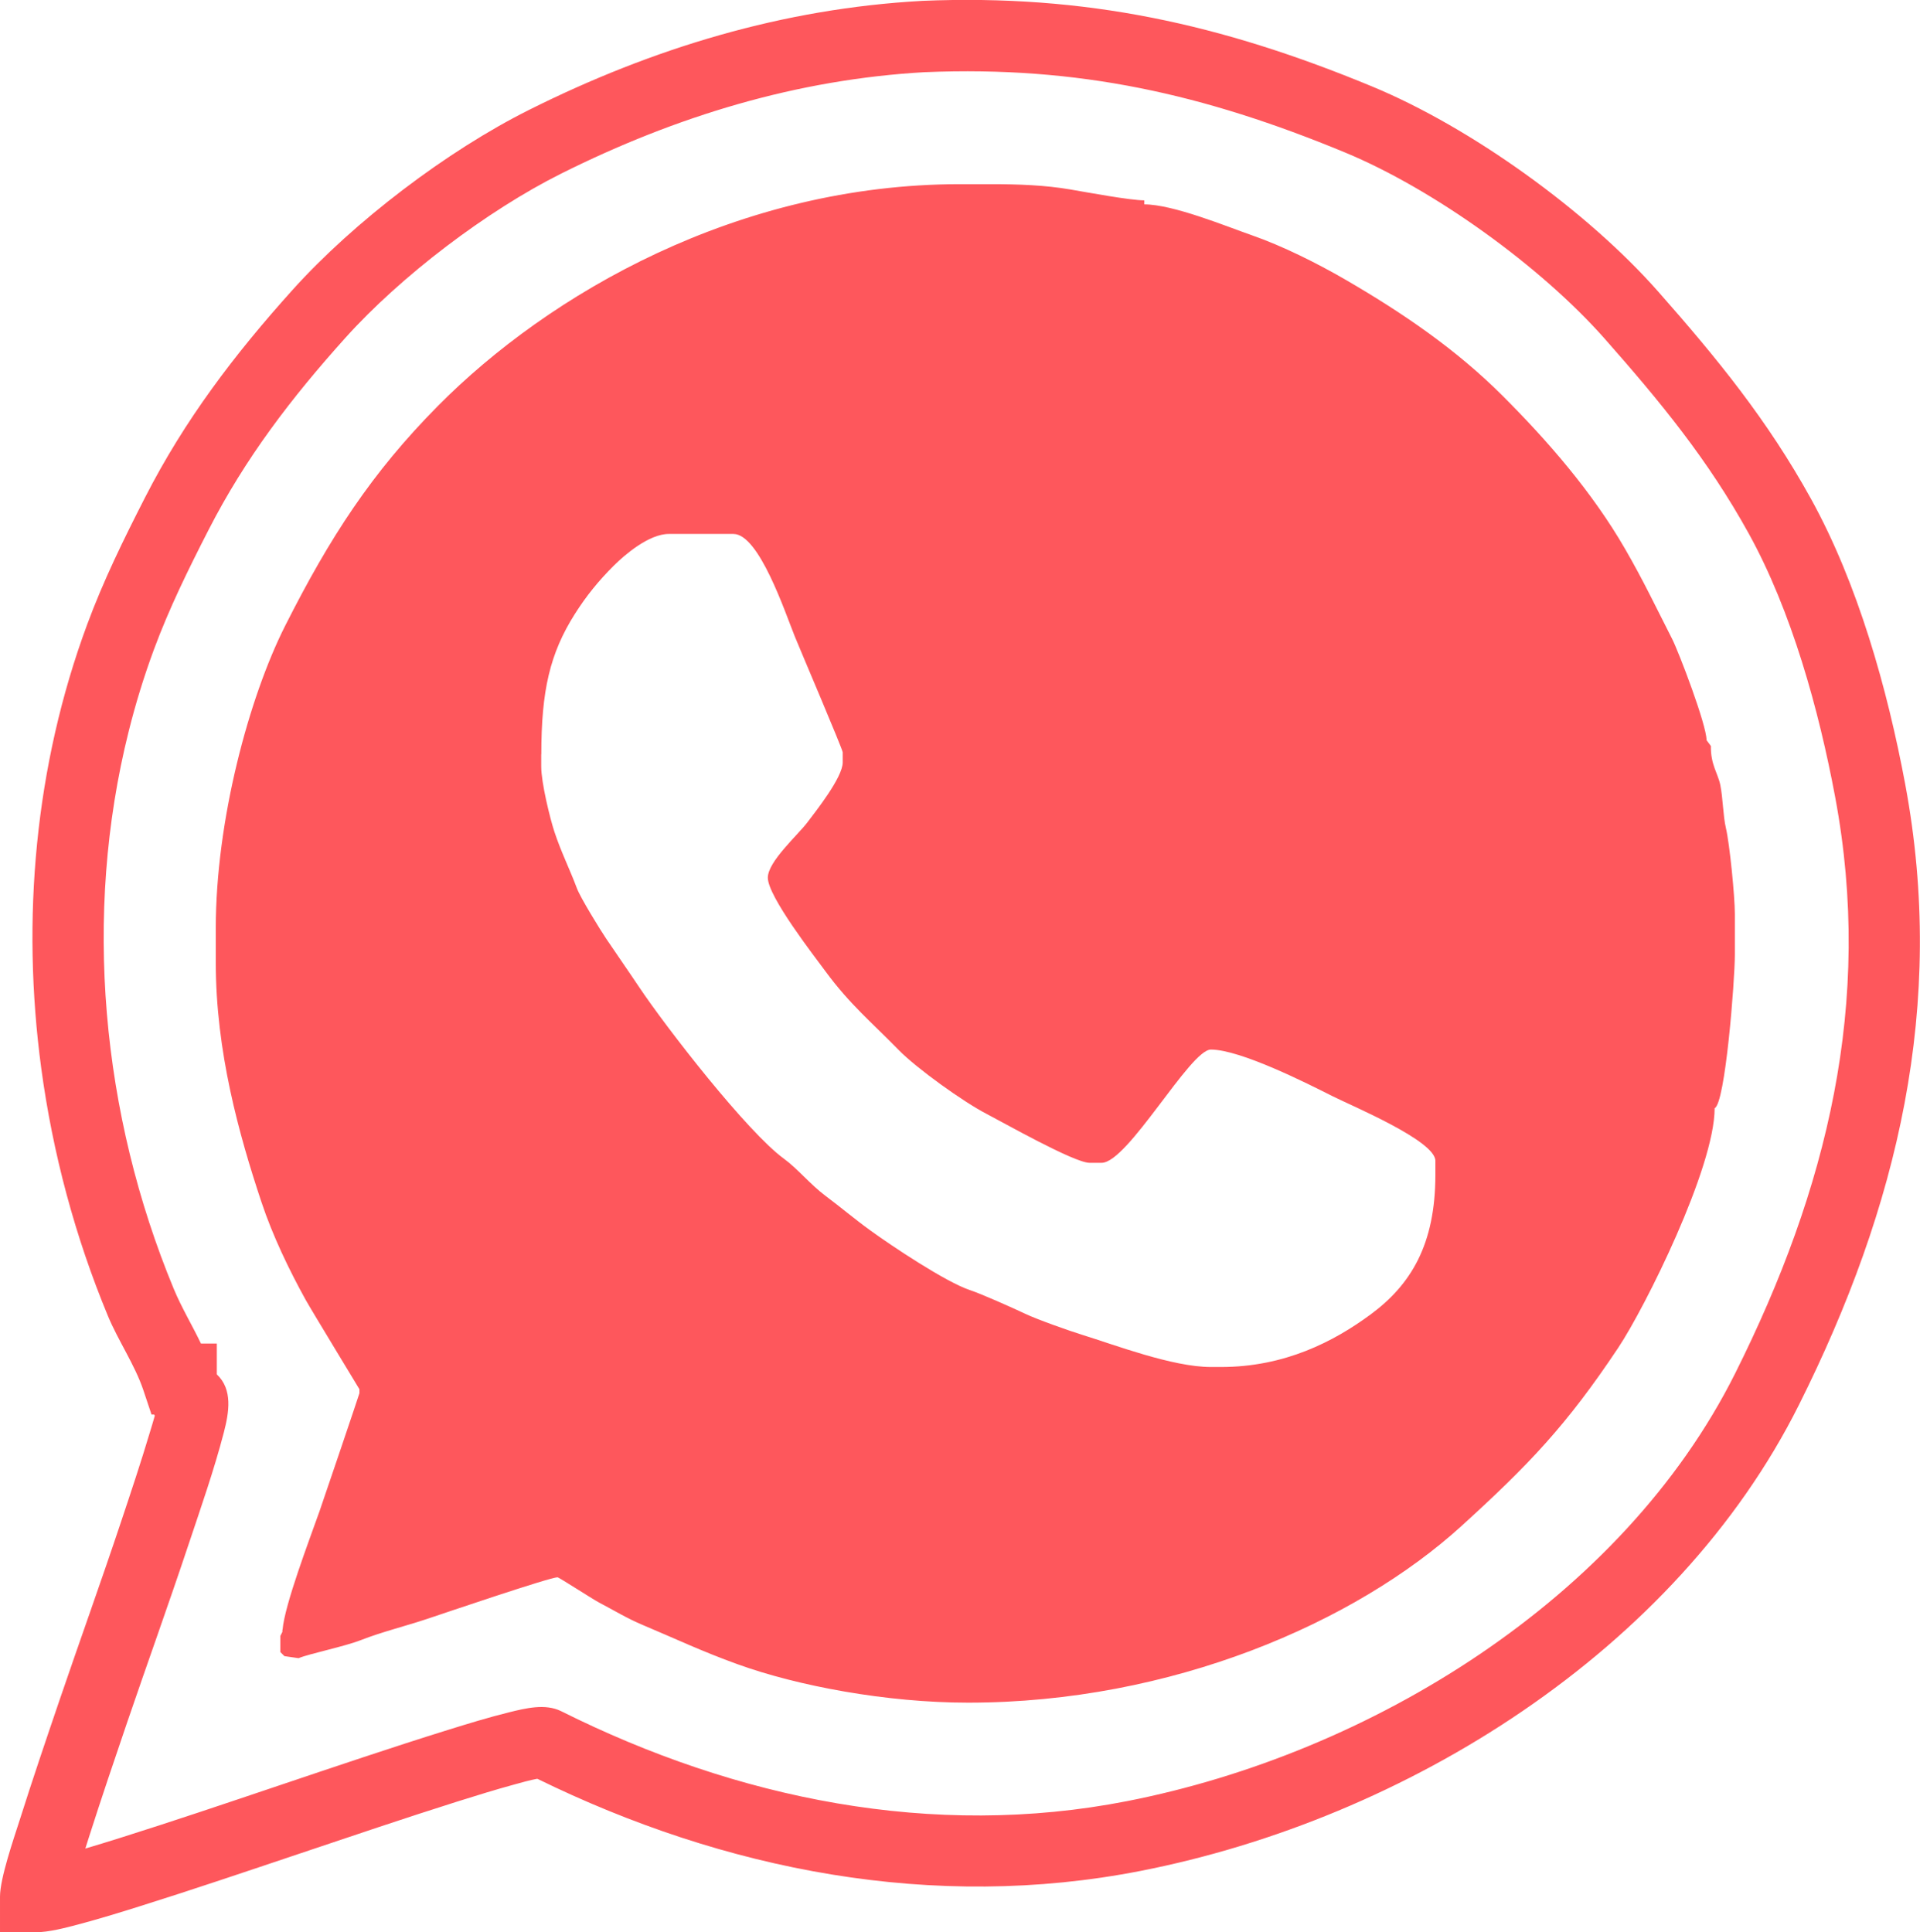 <?xml version="1.0" encoding="UTF-8"?>
<!DOCTYPE svg PUBLIC "-//W3C//DTD SVG 1.1//EN" "http://www.w3.org/Graphics/SVG/1.1/DTD/svg11.dtd">
<!-- Creator: CorelDRAW -->
<svg xmlns="http://www.w3.org/2000/svg" xml:space="preserve" width="52.961mm" height="53.308mm" style="shape-rendering:geometricPrecision; text-rendering:geometricPrecision; image-rendering:optimizeQuality; fill-rule:evenodd; clip-rule:evenodd"
viewBox="0 0 44.365 44.656"
 xmlns:xlink="http://www.w3.org/1999/xlink">
 <defs>
  <style type="text/css">
   <![CDATA[
    .fil0 {fill:#FE575C}
   ]]>
  </style>
 </defs>
 <g id="Слой_x0020_1">
  <path class="fil0" d="M12.415 41.108c-0.17,0.03 -0.385,0.093 -0.522,0.13 -0.445,0.121 -0.888,0.259 -1.328,0.397 -1.215,0.384 -2.423,0.793 -3.631,1.199 -1.24,0.416 -2.48,0.837 -3.728,1.228 -0.463,0.145 -0.93,0.289 -1.399,0.413 -0.295,0.078 -0.679,0.18 -0.984,0.18l-0.823 0 0 -0.823c0,-0.425 0.319,-1.343 0.452,-1.761 0.296,-0.934 0.611,-1.863 0.927,-2.791 0.469,-1.374 0.962,-2.743 1.421,-4.12 0.227,-0.68 0.456,-1.365 0.661,-2.052 0.03,-0.103 0.078,-0.249 0.116,-0.391 -0.006,-0.008 -0.011,-0.017 -0.017,-0.026l-0.059 0 -0.188 -0.562c-0.194,-0.581 -0.581,-1.142 -0.821,-1.721 -0.758,-1.828 -1.275,-3.759 -1.539,-5.72 -0.463,-3.438 -0.147,-6.992 1.06,-10.253 0.377,-1.02 0.845,-1.972 1.339,-2.939 0.917,-1.794 2.062,-3.3 3.405,-4.793 1.42,-1.579 3.572,-3.216 5.475,-4.167 2.853,-1.426 5.867,-2.338 9.063,-2.515l0.011 -0.001c3.781,-0.158 6.922,0.538 10.398,1.978 2.288,0.947 4.975,2.884 6.613,4.742 1.367,1.55 2.522,2.966 3.528,4.786 1.084,1.962 1.767,4.396 2.178,6.595 0.953,5.099 -0.172,9.782 -2.457,14.35 -2.845,5.687 -9.087,9.568 -15.208,10.766 -4.784,0.937 -9.613,-0.005 -13.947,-2.131zm0.093 -23.675c0,-1.467 0.196,-2.329 0.775,-3.244 0.268,-0.423 0.553,-0.771 0.896,-1.113 0.253,-0.253 0.816,-0.736 1.273,-0.736l1.496 0c0.591,0 1.193,1.813 1.417,2.368 0.125,0.31 1.107,2.609 1.107,2.678l0 0.234c0,0.349 -0.627,1.134 -0.814,1.383 -0.221,0.294 -0.916,0.908 -0.916,1.281 0,0.433 1.071,1.81 1.336,2.169 0.561,0.761 1.06,1.171 1.69,1.815 0.414,0.423 1.496,1.2 2.03,1.475 0.362,0.187 2.025,1.13 2.376,1.13l0.281 0c0.605,0 2.047,-2.617 2.524,-2.617 0.688,0 2.254,0.796 2.805,1.074 0.457,0.231 2.383,1.032 2.383,1.496l0 0.327c0,1.606 -0.566,2.539 -1.496,3.224 -0.85,0.627 -1.983,1.215 -3.459,1.215l-0.234 0c-0.883,0 -2.232,-0.515 -2.954,-0.738 -0.302,-0.093 -1.052,-0.358 -1.332,-0.491 -0.295,-0.14 -1.012,-0.459 -1.276,-0.547 -0.556,-0.183 -1.821,-1.028 -2.309,-1.383 -0.383,-0.278 -0.662,-0.52 -1.029,-0.794 -0.357,-0.267 -0.652,-0.634 -0.963,-0.86 -0.841,-0.611 -2.716,-3.022 -3.356,-3.981 -0.254,-0.381 -0.505,-0.737 -0.757,-1.112 -0.135,-0.201 -0.589,-0.938 -0.67,-1.153 -0.17,-0.454 -0.363,-0.833 -0.519,-1.303 -0.105,-0.317 -0.307,-1.142 -0.307,-1.516l0 -0.28zm-5.983 20.233l0 0.047 -0.047 0.093 0 0.14 0 0.234 0.047 0.047 0.047 0.047 0.327 0.047c0.259,-0.107 1.047,-0.264 1.449,-0.421 0.466,-0.183 1.018,-0.319 1.523,-0.487 0.386,-0.129 2.832,-0.961 3.012,-0.961 0.033,0 0.815,0.508 0.959,0.583 0.353,0.185 0.642,0.365 1.019,0.523 0.766,0.322 1.348,0.602 2.182,0.903 1.391,0.503 3.441,0.888 5.329,0.888 4.703,0 8.944,-1.851 11.393,-4.078 1.557,-1.416 2.432,-2.328 3.63,-4.128 0.614,-0.922 2.225,-4.154 2.225,-5.533 0.245,-0.099 0.467,-2.945 0.467,-3.551l0 -0.935c0,-0.405 -0.12,-1.622 -0.207,-1.989 -0.065,-0.276 -0.068,-0.688 -0.129,-0.993 -0.054,-0.269 -0.225,-0.468 -0.218,-0.902l-0.1 -0.135c0,-0.359 -0.644,-2.041 -0.794,-2.337 -0.383,-0.752 -0.671,-1.361 -1.091,-2.087 -0.758,-1.312 -1.788,-2.495 -2.824,-3.531 -1.072,-1.072 -2.306,-1.917 -3.656,-2.699 -0.631,-0.365 -1.432,-0.768 -2.157,-1.02 -0.567,-0.197 -1.802,-0.708 -2.471,-0.708l0 -0.093c-0.323,0 -1.302,-0.182 -1.711,-0.252 -0.579,-0.099 -1.189,-0.122 -1.841,-0.122l-0.701 0c-5.136,0 -9.508,2.539 -12.071,5.128 -1.531,1.547 -2.492,3.029 -3.525,5.074 -0.839,1.662 -1.605,4.505 -1.605,6.994l0 0.794c0,2.053 0.535,3.971 1.055,5.534 0.26,0.782 0.645,1.578 1.018,2.253 0.132,0.239 1.246,2.068 1.246,2.072l0 0.093c0,0.013 -0.83,2.467 -0.921,2.724 -0.241,0.681 -0.807,2.165 -0.855,2.743zm14.857 -35.999c-2.968,0.166 -5.763,1.02 -8.413,2.344 -1.718,0.859 -3.705,2.369 -4.987,3.795 -1.246,1.385 -2.313,2.778 -3.164,4.442 -0.464,0.907 -0.906,1.803 -1.261,2.761 -0.229,0.62 -0.424,1.253 -0.584,1.894 -1.061,4.239 -0.628,8.853 1.04,12.879 0.183,0.442 0.426,0.84 0.63,1.268l0.367 0 0 0.712c0.372,0.351 0.283,0.876 0.162,1.343 -0.223,0.858 -0.531,1.738 -0.812,2.579 -0.46,1.38 -0.955,2.753 -1.425,4.13 -0.299,0.878 -0.597,1.757 -0.879,2.641 -0.028,0.089 -0.056,0.177 -0.084,0.266 0.271,-0.08 0.54,-0.164 0.809,-0.248 1.214,-0.382 2.422,-0.791 3.628,-1.197 1.312,-0.441 2.625,-0.887 3.946,-1.298 0.465,-0.145 0.937,-0.289 1.409,-0.406 0.378,-0.093 0.837,-0.208 1.204,-0.025 4.053,2.026 8.583,2.958 13.075,2.078 5.614,-1.099 11.439,-4.663 14.052,-9.887 2.122,-4.243 3.196,-8.574 2.311,-13.312 -0.377,-2.018 -1.006,-4.3 -2.001,-6.101 -0.945,-1.71 -2.038,-3.037 -3.322,-4.493 -1.473,-1.67 -3.953,-3.459 -6.009,-4.31 -3.252,-1.347 -6.157,-2.001 -9.694,-1.854z"/>
 </g>
</svg>

